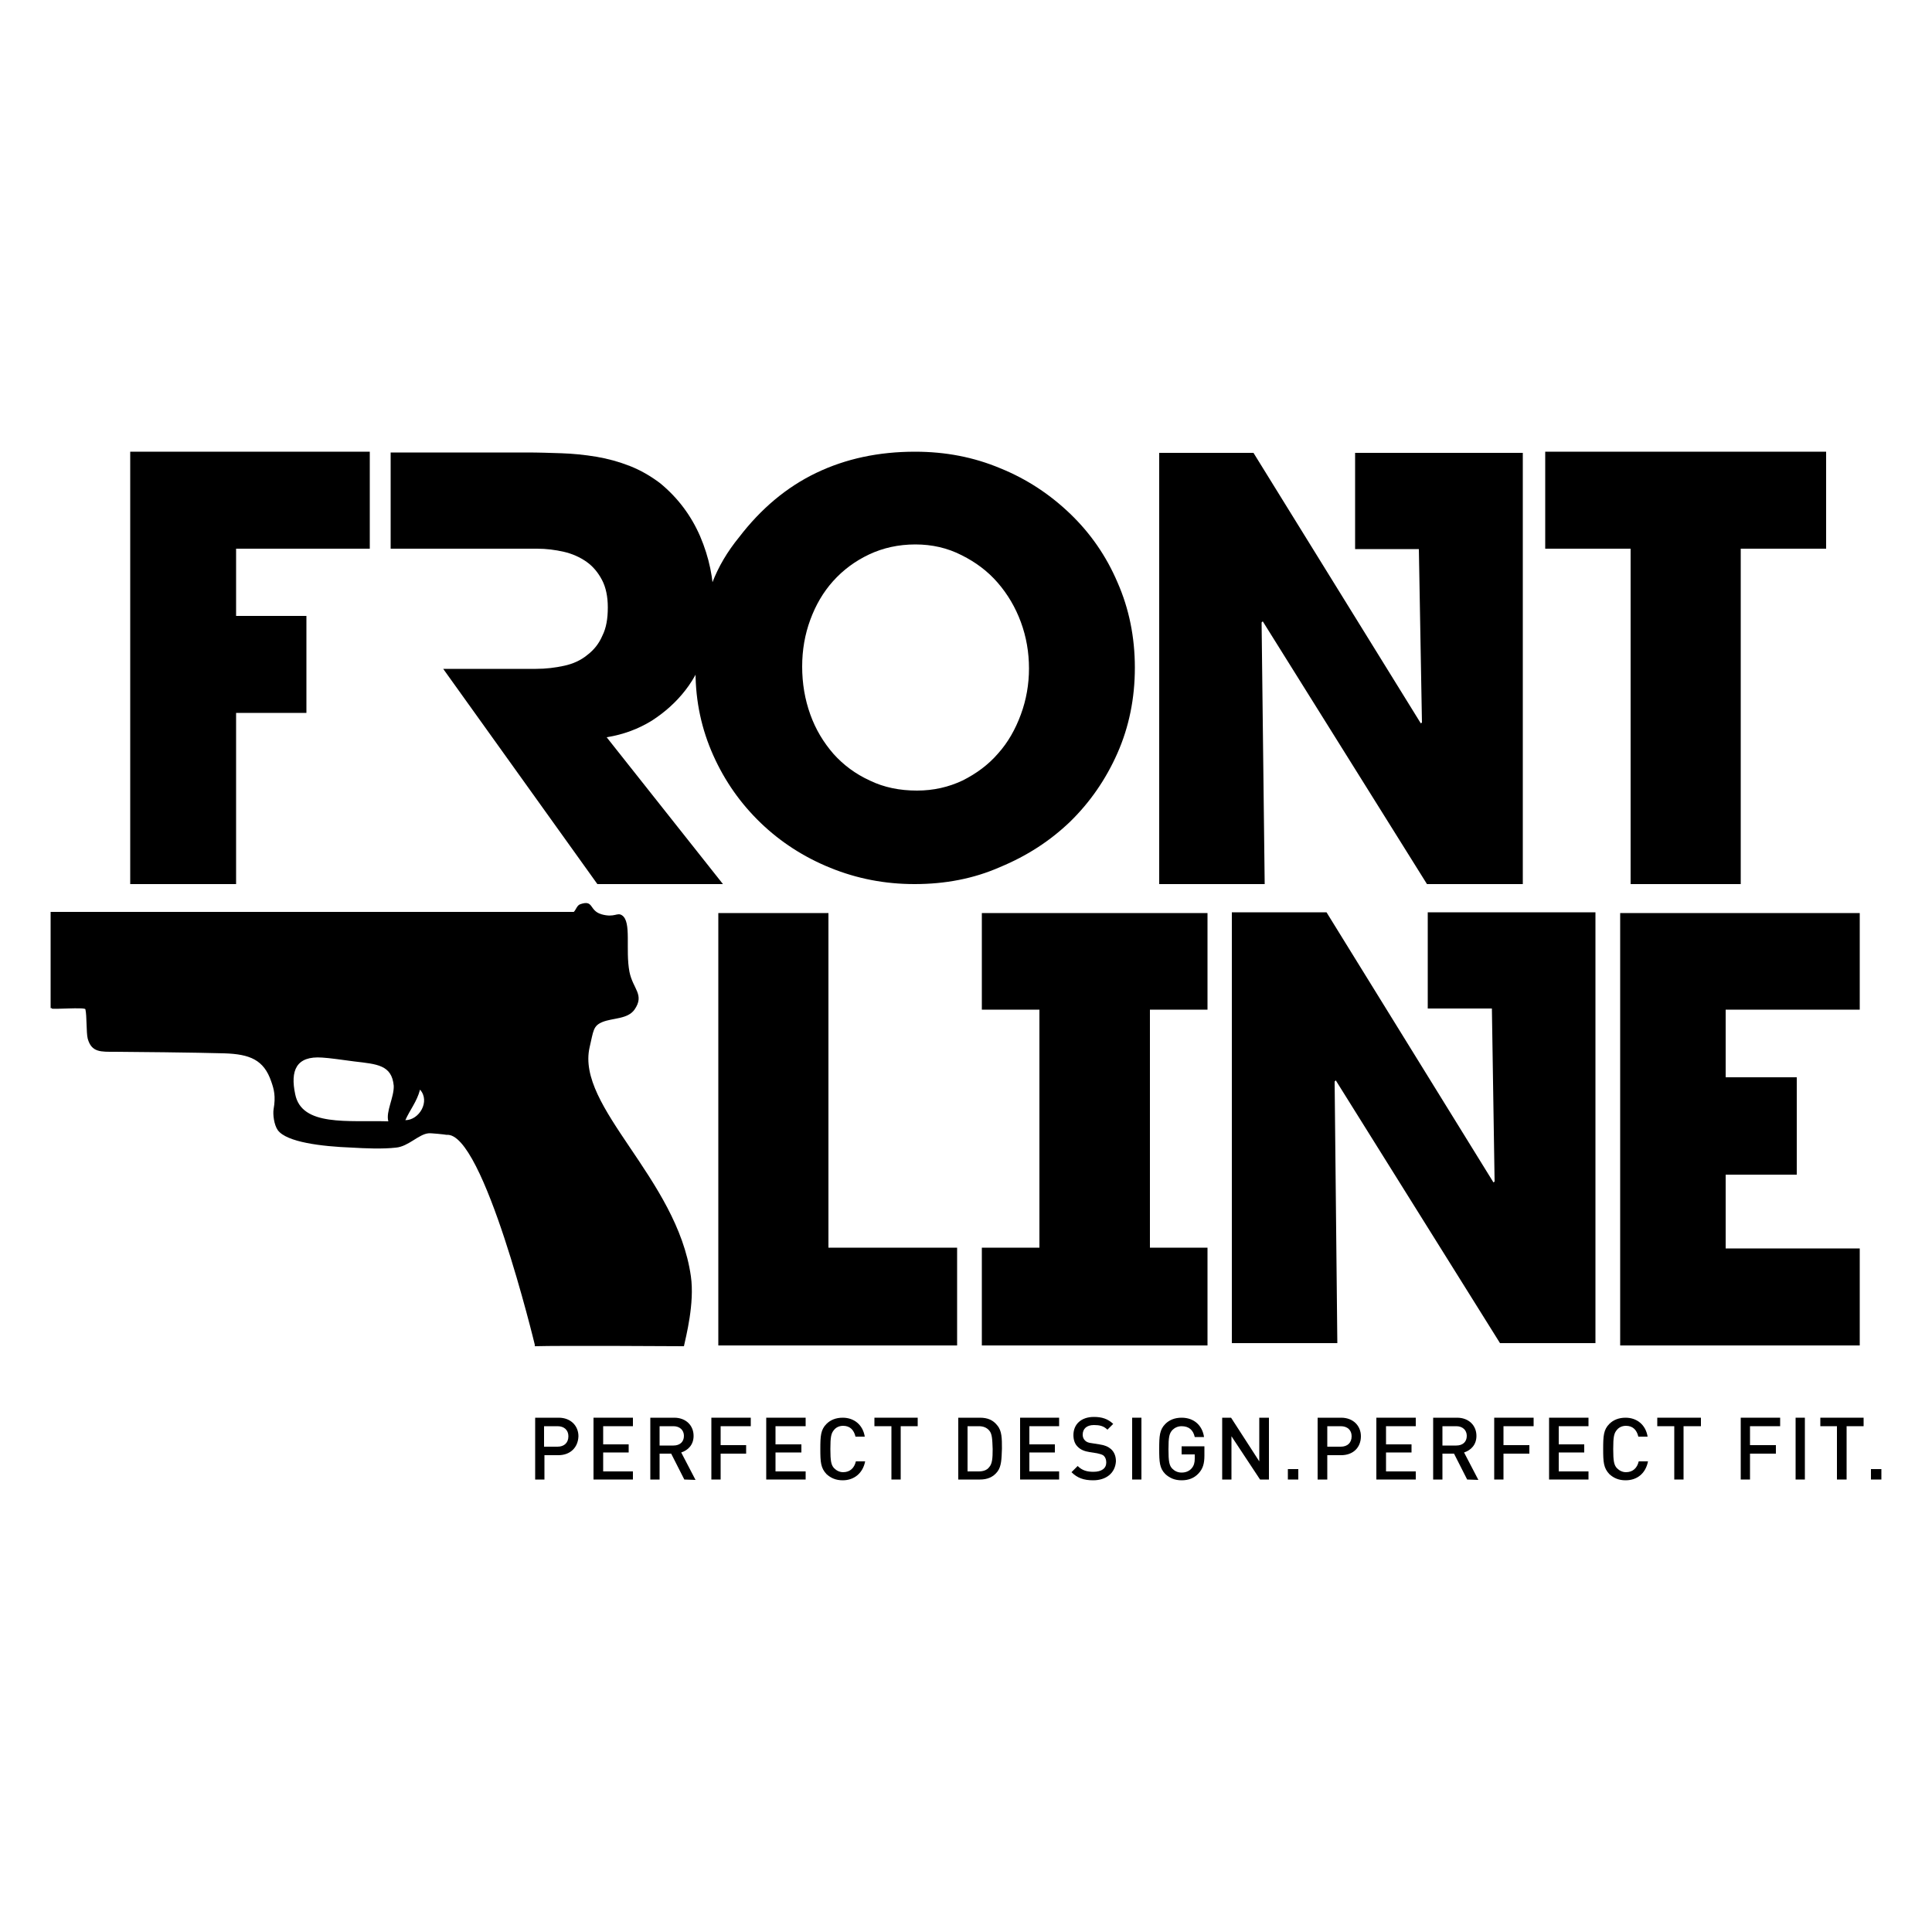 <?xml version="1.0" encoding="UTF-8"?>
<!-- Generator: Adobe Illustrator 26.5.0, SVG Export Plug-In . SVG Version: 6.00 Build 0)  -->
<svg xmlns="http://www.w3.org/2000/svg" xmlns:xlink="http://www.w3.org/1999/xlink" version="1.1" id="Layer_1" x="0px" y="0px" viewBox="0 0 500 500" style="enable-background:new 0 0 500 500;" xml:space="preserve">
<g>
	<path d="M144.5,376.6h-3.6v6.3h-2.4v-16h6.1c3.1,0,5.1,2.1,5.1,4.8C149.6,374.6,147.6,376.6,144.5,376.6 M144.3,369.1h-3.5v5.3h3.5   c1.7,0,2.8-1,2.8-2.7C147.1,370.1,146,369.1,144.3,369.1"></path>
	<polygon points="153.6,382.9 153.6,366.9 163.8,366.9 163.8,369.1 156.1,369.1 156.1,373.8 162.7,373.8 162.7,375.9 156.1,375.9    156.1,380.8 163.8,380.8 163.8,382.9  "></polygon>
	<path d="M177.1,382.9l-3.4-6.7h-3v6.7h-2.4v-16h6.2c3,0,5,2,5,4.7c0,2.3-1.4,3.7-3.2,4.3l3.7,7.1L177.1,382.9L177.1,382.9z    M174.3,369.1h-3.6v5h3.6c1.6,0,2.7-0.9,2.7-2.5C177,370.1,175.9,369.1,174.3,369.1"></path>
	<polygon points="186.5,369.1 186.5,374 193.1,374 193.1,376.2 186.5,376.2 186.5,382.9 184.1,382.9 184.1,366.9 194.3,366.9    194.3,369.1  "></polygon>
	<polygon points="198.3,382.9 198.3,366.9 208.5,366.9 208.5,369.1 200.7,369.1 200.7,373.8 207.4,373.8 207.4,375.9 200.7,375.9    200.7,380.8 208.5,380.8 208.5,382.9  "></polygon>
	<path d="M218.1,383.1c-1.8,0-3.1-0.6-4.2-1.6c-1.5-1.6-1.6-3.1-1.6-6.5c0-3.4,0.1-5,1.6-6.5c1-1,2.4-1.6,4.2-1.6   c2.9,0,5.2,1.8,5.7,4.9h-2.4c-0.4-1.7-1.4-2.8-3.2-2.8c-1,0-1.8,0.4-2.3,1c-0.8,0.9-1,1.8-1,5c0,3.1,0.2,4.2,1,5   c0.6,0.6,1.4,1,2.3,1c1.8,0,2.9-1.1,3.3-2.8h2.4C223.3,381.3,221,383.1,218.1,383.1"></path>
	<polygon points="233.1,369.1 233.1,382.9 230.7,382.9 230.7,369.1 226.3,369.1 226.3,366.9 237.5,366.9 237.5,369.1  "></polygon>
	<path d="M258.1,380.9c-1.1,1.4-2.6,2-4.5,2H248v-16h5.6c2,0,3.4,0.6,4.5,2c1.2,1.4,1.2,3.4,1.2,6   C259.2,377.5,259.2,379.5,258.1,380.9 M256,370.2c-0.7-0.8-1.6-1.1-2.7-1.1h-2.9v11.7h2.9c1.1,0,2.1-0.3,2.7-1.1   c0.8-0.9,0.9-2.3,0.9-4.7C256.8,372.6,256.8,371.1,256,370.2"></path>
	<polygon points="264,382.9 264,366.9 274.1,366.9 274.1,369.1 266.4,369.1 266.4,373.8 273,373.8 273,375.9 266.4,375.9    266.4,380.8 274.1,380.8 274.1,382.9  "></polygon>
	<path d="M282.9,383.1c-2.4,0-4.1-0.6-5.6-2.1l1.6-1.6c1.2,1.2,2.5,1.5,4.1,1.5c2.1,0,3.3-0.9,3.3-2.4c0-0.7-0.2-1.3-0.6-1.7   c-0.4-0.4-1-0.5-1.8-0.7l-1.9-0.3c-1.3-0.2-2.3-0.6-3-1.3c-0.8-0.7-1.2-1.8-1.2-3.1c0-2.8,2-4.7,5.3-4.7c2.1,0,3.6,0.5,5,1.8   l-1.5,1.5c-1-1-2.1-1.2-3.5-1.2c-1.9,0-2.9,1-2.9,2.5c0,0.6,0.2,1.1,0.6,1.5c0.4,0.4,0.9,0.6,1.8,0.7l1.9,0.3   c1.4,0.2,2.3,0.6,3,1.2c0.9,0.8,1.3,1.9,1.3,3.2C288.6,381.3,286.2,383.1,282.9,383.1"></path>
	<rect x="293" y="366.9" width="2.4" height="16"></rect>
	<path d="M310.2,381.3c-1.2,1.3-2.7,1.8-4.4,1.8c-1.8,0-3.1-0.6-4.2-1.6c-1.5-1.5-1.6-3.1-1.6-6.5c0-3.4,0.1-5,1.6-6.5   c1-1,2.4-1.6,4.2-1.6c3.4,0,5.4,2.2,5.8,5h-2.4c-0.4-1.8-1.5-2.8-3.4-2.8c-1,0-1.8,0.4-2.4,1c-0.8,0.9-1,1.8-1,5c0,3.1,0.2,4.2,1,5   c0.6,0.6,1.4,1,2.4,1c1.1,0,2-0.4,2.6-1.1c0.6-0.7,0.8-1.5,0.8-2.5v-1.1h-3.4v-2.1h5.9v2.4C311.7,378.8,311.3,380.1,310.2,381.3"></path>
	<polygon points="326.1,382.9 318.7,371.7 318.7,382.9 316.3,382.9 316.3,366.9 318.6,366.9 325.9,378.2 325.9,366.9 328.4,366.9    328.4,382.9  "></polygon>
	<rect x="333.3" y="380.2" width="2.7" height="2.7"></rect>
	<path d="M347.1,376.6h-3.6v6.3H341v-16h6.1c3.1,0,5.1,2.1,5.1,4.8C352.2,374.6,350.2,376.6,347.1,376.6 M347,369.1h-3.5v5.3h3.5   c1.7,0,2.8-1,2.8-2.7C349.8,370.1,348.7,369.1,347,369.1"></path>
	<polygon points="356.2,382.9 356.2,366.9 366.4,366.9 366.4,369.1 358.7,369.1 358.7,373.8 365.3,373.8 365.3,375.9 358.7,375.9    358.7,380.8 366.4,380.8 366.4,382.9  "></polygon>
	<path d="M379.7,382.9l-3.4-6.7h-3v6.7h-2.4v-16h6.2c3,0,5,2,5,4.7c0,2.3-1.4,3.7-3.2,4.3l3.7,7.1L379.7,382.9L379.7,382.9z    M376.9,369.1h-3.6v5h3.6c1.6,0,2.7-0.9,2.7-2.5C379.6,370.1,378.5,369.1,376.9,369.1"></path>
	<polygon points="389.1,369.1 389.1,374 395.8,374 395.8,376.2 389.1,376.2 389.1,382.9 386.7,382.9 386.7,366.9 396.9,366.9    396.9,369.1  "></polygon>
	<polygon points="400.9,382.9 400.9,366.9 411.1,366.9 411.1,369.1 403.4,369.1 403.4,373.8 410,373.8 410,375.9 403.4,375.9    403.4,380.8 411.1,380.8 411.1,382.9  "></polygon>
	<path d="M420.7,383.1c-1.8,0-3.1-0.6-4.2-1.6c-1.5-1.6-1.6-3.1-1.6-6.5c0-3.4,0.1-5,1.6-6.5c1-1,2.4-1.6,4.2-1.6   c2.9,0,5.2,1.8,5.7,4.9H424c-0.4-1.7-1.4-2.8-3.2-2.8c-1,0-1.8,0.4-2.3,1c-0.8,0.9-1,1.8-1,5c0,3.1,0.2,4.2,1,5   c0.6,0.6,1.4,1,2.3,1c1.8,0,2.9-1.1,3.3-2.8h2.4C425.9,381.3,423.7,383.1,420.7,383.1"></path>
	<polygon points="435.7,369.1 435.7,382.9 433.3,382.9 433.3,369.1 428.9,369.1 428.9,366.9 440.2,366.9 440.2,369.1  "></polygon>
	<polygon points="452.9,369.1 452.9,374 459.6,374 459.6,376.2 452.9,376.2 452.9,382.9 450.5,382.9 450.5,366.9 460.7,366.9    460.7,369.1  "></polygon>
	<rect x="464.7" y="366.9" width="2.4" height="16"></rect>
	<polygon points="477.9,369.1 477.9,382.9 475.4,382.9 475.4,369.1 471.1,369.1 471.1,366.9 482.3,366.9 482.3,369.1  "></polygon>
	<rect x="484.2" y="380.2" width="2.7" height="2.7"></rect>
	<polygon points="61.1,142 61.1,159.4 79.3,159.4 79.3,184.5 61.1,184.5 61.1,228.8 33.7,228.8 33.7,116.9 95.7,116.9 95.7,142  "></polygon>
	<path d="M114.7,173.1h24c2.6,0,5-0.3,7.3-0.8c2.3-0.5,4.3-1.4,6-2.8c1.7-1.3,3-2.9,3.9-5c1-2,1.4-4.4,1.4-7.3   c0-2.8-0.5-5.2-1.5-7.1s-2.3-3.5-4-4.7s-3.7-2.1-5.9-2.6c-2.2-0.5-4.5-0.8-6.9-0.8h-10.6h-27.3v-24.9h35.2c3,0,6,0.1,9,0.2   c3,0.1,6,0.4,9,0.9c3,0.5,5.9,1.3,8.7,2.4c2.8,1.1,5.4,2.6,7.9,4.5c4.6,3.8,8,8.4,10.3,13.7c2.3,5.4,3.5,11,3.5,16.9   c0,4.3-0.6,8.4-1.9,12.3c-1.2,3.9-3,7.5-5.4,10.6c-2.4,3.1-5.3,5.7-8.7,7.9c-3.4,2.1-7.3,3.6-11.7,4.3l30.1,38h-32.5L114.7,173.1z"></path>
	<path d="M236.7,228.8c-7.7,0-14.9-1.4-21.8-4.2c-6.9-2.8-12.9-6.7-18-11.6c-5.2-5-9.3-10.8-12.3-17.5c-3-6.7-4.6-13.9-4.6-21.7   c0-8,1.4-15.7,4.3-22.9c1.6-4.2,3.9-8.1,7-11.9c5.6-7.3,12.2-12.9,19.9-16.6s16.2-5.5,25.6-5.5c7.9,0,15.2,1.4,22.1,4.3   c6.9,2.8,12.9,6.8,18.1,11.8s9.3,10.9,12.2,17.7c3,6.8,4.5,14.2,4.5,22.1c0,7.9-1.5,15.3-4.5,22.1c-3,6.8-7.1,12.7-12.2,17.7   c-5.2,5-11.2,8.9-18.2,11.8C252,227.4,244.6,228.8,236.7,228.8 M236.9,140.9c-4.4,0-8.4,0.9-12,2.6c-3.6,1.7-6.7,4-9.3,6.9   c-2.6,2.9-4.5,6.2-5.9,10c-1.4,3.8-2.1,7.8-2.1,12.1c0,4.4,0.7,8.5,2.1,12.4c1.4,3.9,3.4,7.2,6,10.2c2.6,2.9,5.7,5.2,9.4,6.9   c3.7,1.8,7.8,2.6,12.2,2.6c4.3,0,8.2-0.9,11.8-2.6c3.6-1.8,6.7-4.1,9.2-7c2.6-2.9,4.5-6.3,5.9-10.1c1.4-3.8,2.1-7.8,2.1-11.9   c0-4.2-0.7-8.2-2.1-12c-1.4-3.8-3.4-7.2-6-10.2s-5.7-5.3-9.3-7.1C245.2,141.8,241.2,140.9,236.9,140.9"></path>
	<polygon points="394.1,117.2 394.1,142.1 394.1,228.8 369.3,228.8 326.8,160.8 326.5,161.1 327.3,228.8 300,228.8 300,117.2    324.4,117.2 367.7,187.2 368,187 367.2,142.1 365.6,142.1 350.7,142.1 350.7,117.2 365.6,117.2 366.8,117.2  "></polygon>
	<polygon points="450.5,228.8 422,228.8 422,142 399.9,142 399.9,116.9 472.6,116.9 472.6,142 450.5,142  "></polygon>
	<polygon points="185.9,236.3 214.4,236.3 214.4,322.9 247.7,322.9 247.7,348.2 185.9,348.2  "></polygon>
	<polygon points="297.6,261.3 297.6,322.9 312.5,322.9 312.5,348.2 297.6,348.2 285.3,348.2 270.2,348.2 269,348.2 254.1,348.2    254.1,322.9 269,322.9 269,261.3 254.1,261.3 254.1,236.3 269,236.3 297.6,236.3 312.5,236.3 312.5,261.3  "></polygon>
	<polygon points="412.9,236.1 412.9,261 412.9,347.6 388.2,347.6 345.7,279.6 345.4,279.9 346.1,347.6 318.8,347.6 318.8,236.1    343.3,236.1 386.5,306 386.8,305.8 386.1,261 384.4,261 369.5,261 369.5,236.1 384.4,236.1 385.6,236.1  "></polygon>
	<polygon points="419.3,236.3 481.3,236.3 481.3,261.3 446.6,261.3 446.6,278.8 465,278.8 465,304 446.6,304 446.6,323.1    481.3,323.1 481.3,348.2 419.3,348.2  "></polygon>
	<path d="M178.8,330.3c-3.6-25.4-29.8-43.8-26.2-59.3c1-4.3,0.9-5.5,3.3-6.5c2.7-1.1,6.5-0.7,8.3-3.2c2.7-3.9-0.4-5.3-1.3-9.8   c-1.1-5.8,0.6-12.9-1.9-14.6c-1.3-0.9-1.9,0.7-5.4-0.3c-3.2-1-1.9-3.8-5.4-2.6c-0.9,0.3-1.1,1.4-1.7,2H13.1v24.9h0.3   c0,0.1,0,0.1,0,0.1c0,0.3,8.6-0.4,8.7,0.2c0.4,1.7,0.2,6,0.6,7.6c1,3.6,3.4,3.4,7.1,3.4c3.1,0,21.6,0.2,28.2,0.4   c6.7,0.2,10.3,1.7,12.2,7.3c0.7,2,1.2,3.8,0.6,7.2c-0.2,1.3,0.1,4,1.1,5.4c2.3,3.1,11.3,4.2,19.2,4.5c3.4,0.2,7.9,0.4,11.4,0   c3.2-0.3,5.9-3.5,8.4-3.7c0.4-0.1,4.3,0.3,4.7,0.4c9.5-0.9,22.8,54.3,22.8,54.3c0,0.3,0,0.4,0,0.4c6.3-0.2,38.6,0,38.6,0   C177.5,346,179.8,337.3,178.8,330.3 M100.5,290.2c-10.4-0.3-22.4,1.4-24.1-7c-1.3-6.1,0.2-10,7-9.5c1.9,0.1,5.2,0.6,8.3,1   c5.9,0.7,9.7,0.9,10.2,6.3C102,284,99.8,287.7,100.5,290.2 M104.9,289.9c1.2-2.7,3-4.8,3.8-7.9C111.4,285,108.5,289.9,104.9,289.9"></path>
</g>
</svg>
